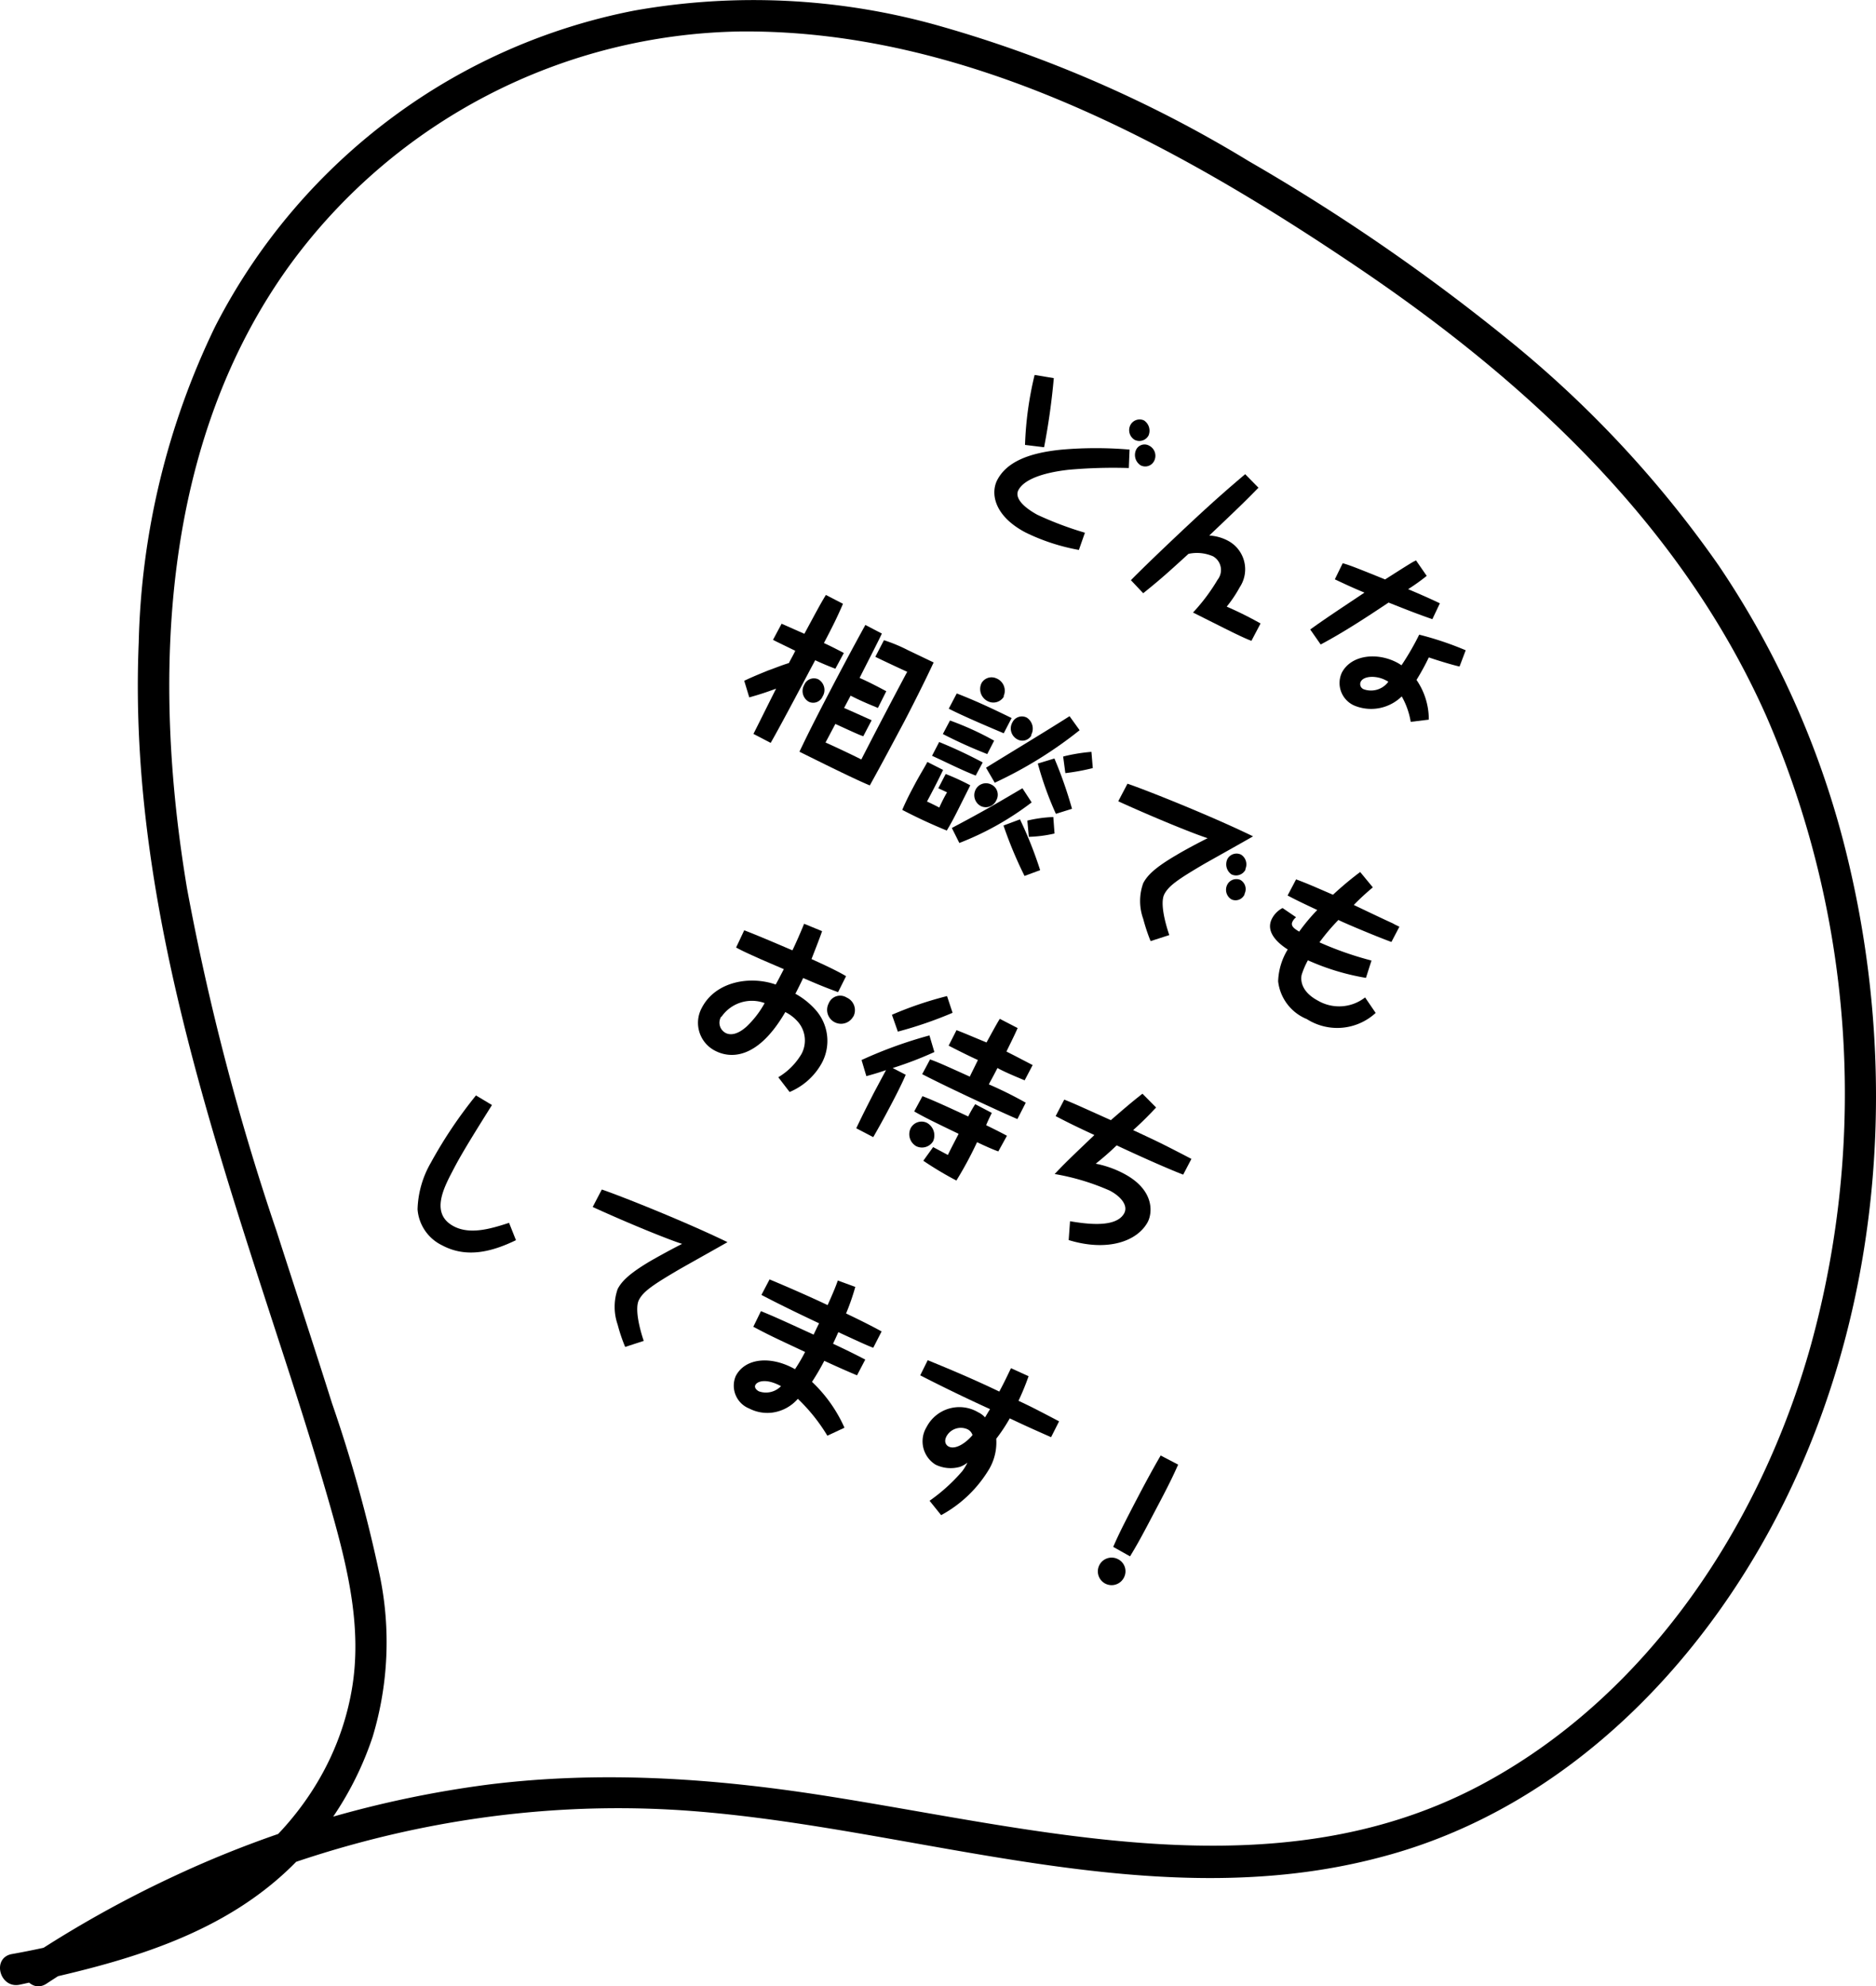 <svg xmlns="http://www.w3.org/2000/svg" viewBox="0 0 152.53 161.52"><g id="レイヤー_2" data-name="レイヤー 2"><g id="レイヤー_1-2" data-name="レイヤー 1"><path d="M1.61,161.39c8.24-1.76,16.73-3.94,22.74-10.27a26.37,26.37,0,0,0,5.95-9.89,26.66,26.66,0,0,0,.58-13.1,115.81,115.81,0,0,0-3.88-14c-1.47-4.66-3-9.3-4.51-14a200.19,200.19,0,0,1-7.28-27.86C12.34,55.15,13.07,36,23.61,21.49A46.25,46.25,0,0,1,60.15,2.56c18.35-.18,35.42,9.17,50.21,19.16,13.84,9.34,26.36,21,33.25,36.51a77,77,0,0,1,3.63,51.14C143.16,124,133.93,138,120.29,145.21c-16.73,8.83-35.9,3.51-53.45.78-9-1.4-18-2-27.07-.88a86.63,86.63,0,0,0-25.58,7.44,91.79,91.79,0,0,0-11.71,6.53c-1.38.91-.09,3.14,1.3,2.23,15.48-10.15,33.81-15.44,52.35-14.05S93.66,156,112.34,151c15.19-4,26.82-16.22,33.34-30.12,7.42-15.81,8.62-34.24,4.53-51.13A72.88,72.88,0,0,0,139.75,46,89.34,89.34,0,0,0,122.6,27.6a161.5,161.5,0,0,0-21.06-14.49A101.54,101.54,0,0,0,76,2,55.42,55.42,0,0,0,51.58.86,48.5,48.5,0,0,0,32.11,9.39,49,49,0,0,0,17.49,26.56a62.16,62.16,0,0,0-6.21,25.66c-.82,19.51,5.33,38.17,11.28,56.47,1.54,4.72,3.06,9.45,4.41,14.23s2.46,9.54,1.65,14.38c-1.39,8.26-7.34,14.72-14.88,18A67.46,67.46,0,0,1,.92,158.91c-1.61.35-.93,2.83.69,2.48Z"/><path d="M91.78,38.06a40.61,40.61,0,0,0-4.88.14c-1.74.19-3.58.67-4.1,1.66-.28.54.2,1.26,1.54,2a27.63,27.63,0,0,0,3.87,1.46l-.49,1.4a16.56,16.56,0,0,1-4.3-1.4c-2.58-1.34-2.9-3.19-2.34-4.28.77-1.48,2.57-2.22,5.28-2.48a32.2,32.2,0,0,1,5.48,0Zm-6.1-7.31a55,55,0,0,1-.79,5.62l-1.55-.19a27.92,27.92,0,0,1,.78-5.69Zm7.7,4.67a.85.85,0,0,1-1.14.34.92.92,0,0,1-.33-1.2A.85.85,0,0,1,93,34.18,1,1,0,0,1,93.38,35.42Zm.45,2.08a.81.81,0,0,1-1.09.34,1,1,0,0,1-.37-1.26.76.76,0,0,1,1.06-.34A.92.92,0,0,1,93.83,37.5Z"/><path d="M101.75,52.11c-.46-.16-1.44-.64-2.16-1L97,49.81a15.43,15.43,0,0,0,2-2.67,1.28,1.28,0,0,0-.37-1.9,3.26,3.26,0,0,0-2-.2c-1.73,1.58-2.3,2.09-3.68,3.2l-1-1.06c1.38-1.41,4.51-4.36,5.75-5.5s2.22-2,3.54-3.12l1.08,1.1c-1.23,1.26-1.69,1.69-4,3.89a3.65,3.65,0,0,1,1.48.4,2.63,2.63,0,0,1,1,3.8,10.37,10.37,0,0,1-1.06,1.58,30.07,30.07,0,0,1,2.75,1.37Z"/><path d="M116,46.83a16.27,16.27,0,0,1-1.51,1.08c.87.37,1.77.76,2.58,1.15l-.61,1.29c-1.22-.42-2.07-.76-3.56-1.35-1.8,1.2-3.61,2.39-5.52,3.41l-.85-1.22c1.31-.95,2.92-2,4.41-3-.81-.33-1.61-.7-2.41-1.08l.64-1.31c.63.18,1.27.44,3.45,1.32.32-.21,2-1.28,2.31-1.45l.2-.1ZM114.7,58.7a6.28,6.28,0,0,0-.73-2.07,3.56,3.56,0,0,1-3.87.74,2,2,0,0,1-1-2.67c.75-1.44,2.84-1.68,4.47-.83.19.1.3.18.38.23a21.73,21.73,0,0,0,1.44-2.49,25.67,25.67,0,0,1,3.78,1.27l-.5,1.32c-.57-.12-1.86-.52-2.5-.74a18.86,18.86,0,0,1-1,1.83,5.66,5.66,0,0,1,1,3.23Zm-2.07-3.4c-.73-.38-1.77-.35-2,.15a.45.45,0,0,0,.25.6,1.75,1.75,0,0,0,2-.61A1.51,1.51,0,0,0,112.63,55.3Z"/><path d="M68.54,49.1c-.48,1.11-.79,1.74-1.55,3.19.56.26,1.07.52,1.62.81l-.69,1.28c-.39-.15-.88-.34-1.64-.69-.54,1-2.79,5.29-3.62,6.72l-1.4-.73c.17-.34.26-.51,1-2L63.1,56c-.78.29-1.32.47-2.18.71l-.41-1.35c.36-.17.76-.36,2-.86.31-.1,1-.39,1.63-.58.17-.34.36-.65.52-1l-1.56-.76-.25-.13.7-1.31,1.85.82c1-1.85,1.29-2.41,1.75-3.16Zm2.84,8.47c-.54-.23-1.29-.52-2.22-1l-.53,1c.76.33,1.5.67,2.24,1l-.68,1.3c-.32-.11-.51-.19-2.27-1l-.8,1.51c.68.3,2.17,1,2.91,1.38,1.22-2.38,2.46-4.75,3.73-7.13-.51-.23-2.16-1-2.59-1.22l.7-1.35a13,13,0,0,1,1.95.81c.52.25,1.63.78,2.09,1-.43.93-1.32,2.76-2.42,4.87-1,1.87-1.64,3.09-2.77,5.13-1.43-.59-5-2.39-5.72-2.74.85-1.8,1.86-3.74,2.79-5.52.33-.63,1.45-2.76,2.57-4.79l1.34.7c-.21.48-1.51,3-1.81,3.61.33.14,1,.45,2.17,1.08Zm-4.5-.93a.83.83,0,0,1-1.11.43,1,1,0,0,1-.38-1.38.85.85,0,0,1,1.14-.45A1,1,0,0,1,66.88,56.64Z"/><path d="M76.68,62.61c-.51,1.06-.9,1.8-1.31,2.57.31.14.62.29,1,.49A13,13,0,0,1,77,64.43l-.71-.33.6-1.16a19.27,19.27,0,0,1,2,.92c-.17.35-.5,1-1,2s-.72,1.35-.91,1.68c-1.43-.59-2.48-1.09-3.62-1.68.13-.32.44-1,.87-1.8.52-1,1-1.75,1.17-2.1Zm2.65.46c-1.3-.52-2.21-1-3.55-1.61l.58-1.12A37.63,37.63,0,0,1,79.9,62Zm.94-1.75a37.71,37.71,0,0,1-3.61-1.63l.58-1.1a24.18,24.18,0,0,1,3.59,1.64Zm1.34-1.69c-.34-.15-3.07-1.28-4.47-2l.65-1.24c1.47.57,2.83,1.2,4.46,2Zm-4.22,7.7c2.29-1.21,3.37-1.83,5.74-3.23l.75,1.15A23.78,23.78,0,0,1,78,68.55ZM81,65.09a.93.93,0,0,1-1.25.46,1,1,0,0,1-.42-1.35.94.94,0,0,1,1.23-.42A.92.92,0,0,1,81,65.09Zm.63-8.46a1,1,0,0,1-1.34.38,1.1,1.1,0,0,1-.48-1.47A.94.94,0,0,1,81,55.16,1.08,1.08,0,0,1,81.59,56.63Zm-1.46,5.8c1.89-1.17,4.93-3,6.79-4.19l.82,1.14a34,34,0,0,1-6.9,4.27Zm2.76,4.2a32,32,0,0,1,1.64,4.13l-1.27.47a33.37,33.37,0,0,1-1.71-4.1Zm.94-6.85a.84.84,0,0,1-1.14.35,1,1,0,0,1-.42-1.38.86.86,0,0,1,1.18-.39A1.07,1.07,0,0,1,83.83,59.78Zm1.87,8a10.51,10.51,0,0,1-2.09.27l-.12-1.32a10.73,10.73,0,0,1,2.11-.29Zm.11-1.6a27.14,27.14,0,0,1-1.47-4.09l1.35-.41a33.86,33.86,0,0,1,1.43,4.09Zm3-3.72a17.58,17.58,0,0,1-2.23.41l-.18-1.35a14.13,14.13,0,0,1,2.3-.38Z"/><path d="M91.67,63.73c1.4.47,6.7,2.57,10.21,4.28-.63.37-3.42,1.93-4,2.26-2,1.18-2.84,1.73-3.21,2.44s.07,2.36.4,3.33l-1.52.49a15.23,15.23,0,0,1-.6-1.81,4.28,4.28,0,0,1,0-2.9c.31-.59.88-1.23,2.74-2.31.31-.19,1.28-.74,2.5-1.35-1-.31-4.22-1.61-7.27-3Zm9.52,9a.8.8,0,0,1-1.06.41.91.91,0,0,1-.35-1.19.83.83,0,0,1,1.08-.39A.86.86,0,0,1,101.19,72.68Zm.07-2a.86.86,0,0,1-1.14.37,1,1,0,0,1-.33-1.23.84.84,0,0,1,1.12-.37A.94.94,0,0,1,101.26,70.66Z"/><path d="M111.62,72.16a20.26,20.26,0,0,0-1.55,1.43c.5.24,2.7,1.29,3.16,1.49.17.1.26.14.55.28l-.65,1.24c-1.44-.53-4-1.62-4.31-1.79a16.9,16.9,0,0,0-1.54,1.82,27.26,27.26,0,0,0,4.23,1.48l-.45,1.41a19.28,19.28,0,0,1-4.72-1.43,6.55,6.55,0,0,0-.51,1.19c-.1.48,0,1.39,1.34,2.1a3.43,3.43,0,0,0,3.82-.27l.86,1.26a4.61,4.61,0,0,1-5.6.5,3.78,3.78,0,0,1-2.33-3.07,5.29,5.29,0,0,1,.78-2.59c-1-.64-1.79-1.53-1.28-2.51a2,2,0,0,1,.86-.86l1.1.75a1.07,1.07,0,0,0-.29.35c-.19.37.17.59.54.82A15.58,15.58,0,0,1,107.1,74c-1.41-.66-1.85-.88-2.41-1.18l.69-1.31c1,.37,1.65.67,3,1.25a27.28,27.28,0,0,1,2.21-1.85Z"/><path d="M60.51,75.65c1.39.53,3.74,1.56,3.92,1.63.34-.71.65-1.43.95-2.16l1.46.6c-.21.62-.57,1.52-.86,2.27.9.41,2,.91,2.81,1.39l-.65,1.3c-1.35-.5-1.84-.72-2.84-1.15-.06.13-.28.6-.63,1.28a6.23,6.23,0,0,1,1.65,1.32,3.8,3.8,0,0,1,.49,4.33A5.35,5.35,0,0,1,64.2,88.8l-.92-1.2a5.4,5.4,0,0,0,1.89-1.9,2.32,2.32,0,0,0-.27-2.58,3.33,3.33,0,0,0-1.05-.82c-2.29,3.94-4.52,3.76-5.7,3.15a2.55,2.55,0,0,1-1.08-3.51c1.1-2.11,3.87-2.62,6-1.88.21-.38.25-.46.66-1.25L61.85,78c-1.11-.5-1.49-.67-2-.95Zm-1.86,7A.94.94,0,0,0,59,84c.32.17.9.2,1.7-.52a7.74,7.74,0,0,0,1.47-1.91A3,3,0,0,0,58.65,82.7Zm10.73,0a1.13,1.13,0,0,1-2-1.06,1,1,0,0,1,1.46-.47A1.12,1.12,0,0,1,69.38,82.67Z"/><path d="M70.05,86.2a35.52,35.52,0,0,1,5.52-2l.4,1.35a29.59,29.59,0,0,1-3.39,1.3l1.06.55c-.31.74-.92,1.92-1.16,2.37-.48.92-1,1.87-1.48,2.7l-1.38-.72c.58-1.24,1.25-2.52,1.42-2.86.31-.58.67-1.26,1-1.87-.69.24-1.17.37-1.6.49Zm7.4-3.84A32.79,32.79,0,0,1,73,83.89l-.48-1.37A29.17,29.17,0,0,1,77,81ZM75.87,92.8a1.06,1.06,0,0,1-1.37.41,1.12,1.12,0,0,1-.45-1.48,1,1,0,0,1,1.3-.43A1.17,1.17,0,0,1,75.87,92.8Zm5.3.83c-.42-.14-1.3-.54-1.73-.75A30.1,30.1,0,0,1,77.76,96a28,28,0,0,1-2.69-1.61l.8-1.11,1.2.64c.12-.28.75-1.47.87-1.72-1.93-.93-2.72-1.31-3.61-1.82L75,89.14c.73.27,2.14.91,3.72,1.65a10.87,10.87,0,0,1,.57-1l1.35.71s-.32.64-.46,1c.45.22,1.28.63,1.69.86ZM82.72,91c-.71-.29-5.33-2.4-7.74-3.65l.64-1.2c.66.24.93.36,3.23,1.4.14-.3.2-.4.66-1.35-.58-.26-1.61-.77-2.38-1.17l.64-1.26c.78.3,1.17.48,2.44,1,.29-.52.79-1.46,1.08-1.92l1.45.75c-.27.62-.65,1.37-.91,1.91l.69.35,1.44.75-.65,1.24c-.89-.37-1.67-.7-2.21-1-.47.92-.54,1-.7,1.33a31.8,31.8,0,0,1,3,1.49Z"/><path d="M94,90.06c-.34.36-1,1.07-1.87,1.84l1.41.66c.74.35,1.43.69,3.33,1.68l-.67,1.28c-1.5-.58-3.92-1.68-5.41-2.38a22.59,22.59,0,0,1-1.7,1.49,8.26,8.26,0,0,1,2.25.79c2.46,1.28,2.39,3.09,2,3.91-.85,1.64-3.33,2.47-6.45,1.51L87,99.31c1.11.18,3.74.62,4.41-.66.34-.66-.35-1.4-1.18-1.83a18.84,18.84,0,0,0-4.48-1.35c.86-.91,1.25-1.28,3.23-3.17-1.87-.87-2.28-1.09-3.15-1.54l.7-1.34c.79.31,1.36.58,3.79,1.67.84-.73,1.68-1.46,2.57-2.15Z"/><path d="M40,89.86c-2.13,3.39-2.69,4.37-3.23,5.42-.75,1.43-1.76,3.46.14,4.45,1.38.72,3.17.13,4.48-.29l.56,1.41c-1.92.93-4,1.49-6,.42a3.55,3.55,0,0,1-2-2.93,8,8,0,0,1,1.07-3.77,36.67,36.67,0,0,1,3.68-5.49Z"/><path d="M48.93,96.73c1.4.47,6.7,2.57,10.22,4.28-.64.37-3.43,1.93-4,2.26-2,1.18-2.84,1.73-3.2,2.44s.06,2.36.39,3.33l-1.51.49a13.42,13.42,0,0,1-.61-1.81,4.41,4.41,0,0,1,0-2.9c.31-.59.88-1.23,2.74-2.32.32-.18,1.28-.73,2.5-1.35-1-.31-4.21-1.6-7.27-3Z"/><path d="M61.87,106.62c.94.39,1.26.52,4.28,1.91.07-.14.38-.8.45-.92-1.19-.56-3.18-1.51-4.69-2.31l.66-1.26c1.32.55,3.23,1.38,4.72,2.09.51-1.13.69-1.6.83-2l1.42.52a18.29,18.29,0,0,1-.75,2.16c1.34.64,2.14,1.05,2.89,1.46L71,109.6c-.51-.2-.74-.3-2.84-1.27-.14.32-.25.56-.43.94.88.41,1.76.84,2.62,1.29l-.67,1.28c-.86-.36-1.82-.79-2.66-1.18a19.29,19.29,0,0,1-1,1.71,11.6,11.6,0,0,1,2.64,3.73l-1.39.65a14.51,14.51,0,0,0-2.4-3,3.34,3.34,0,0,1-2.15,1.13,3.22,3.22,0,0,1-1.8-.34,2,2,0,0,1-1.1-2.64c.77-1.49,2.88-1.66,4.82-.56a14.2,14.2,0,0,0,.82-1.4c-2.45-1.15-2.86-1.33-4.21-2.05Zm-.45,6c-.09.16,0,.37.28.52a1.7,1.7,0,0,0,1.8-.42C62.27,112.05,61.56,112.34,61.42,112.62Z"/><path d="M85.46,116.87c-1.72-.76-2.24-1-3.36-1.53A14.2,14.2,0,0,1,81,117a4.3,4.3,0,0,1-.55,2.42,10.21,10.21,0,0,1-3.93,3.79l-.94-1.17a14.35,14.35,0,0,0,2.66-2.41,4.18,4.18,0,0,0,.42-.69,2.21,2.21,0,0,1-.6.34,2.79,2.79,0,0,1-2-.18,2.23,2.23,0,0,1-.72-3.06,3,3,0,0,1,4.2-1.19,1.77,1.77,0,0,1,.55.41c.14-.23.37-.63.41-.67-1.93-.88-3.81-1.79-5.68-2.75l.61-1.23c1.29.53,3.45,1.41,5.82,2.55l.19-.36c.29-.55.53-1.07.76-1.54l1.43.65a20.41,20.41,0,0,1-.82,2c1.08.51,1.2.57,3.3,1.67Zm-6.79-.64a1.33,1.33,0,0,0-1.71.56c-.31.59.14.83.17.84.54.28,1.39-.27,1.94-.93A.78.78,0,0,0,78.67,116.23Z"/><path d="M90.9,126.79a1.1,1.1,0,0,1,.48,1.5,1.12,1.12,0,1,1-.48-1.5Zm-.39-1c.39-.88.57-1.28,1.6-3.27.52-1,1.39-2.67,2.26-4.16l1.42.74c-.38.86-.74,1.63-2,4-1.08,2.07-1.42,2.65-1.91,3.46Z"/></g></g></svg>